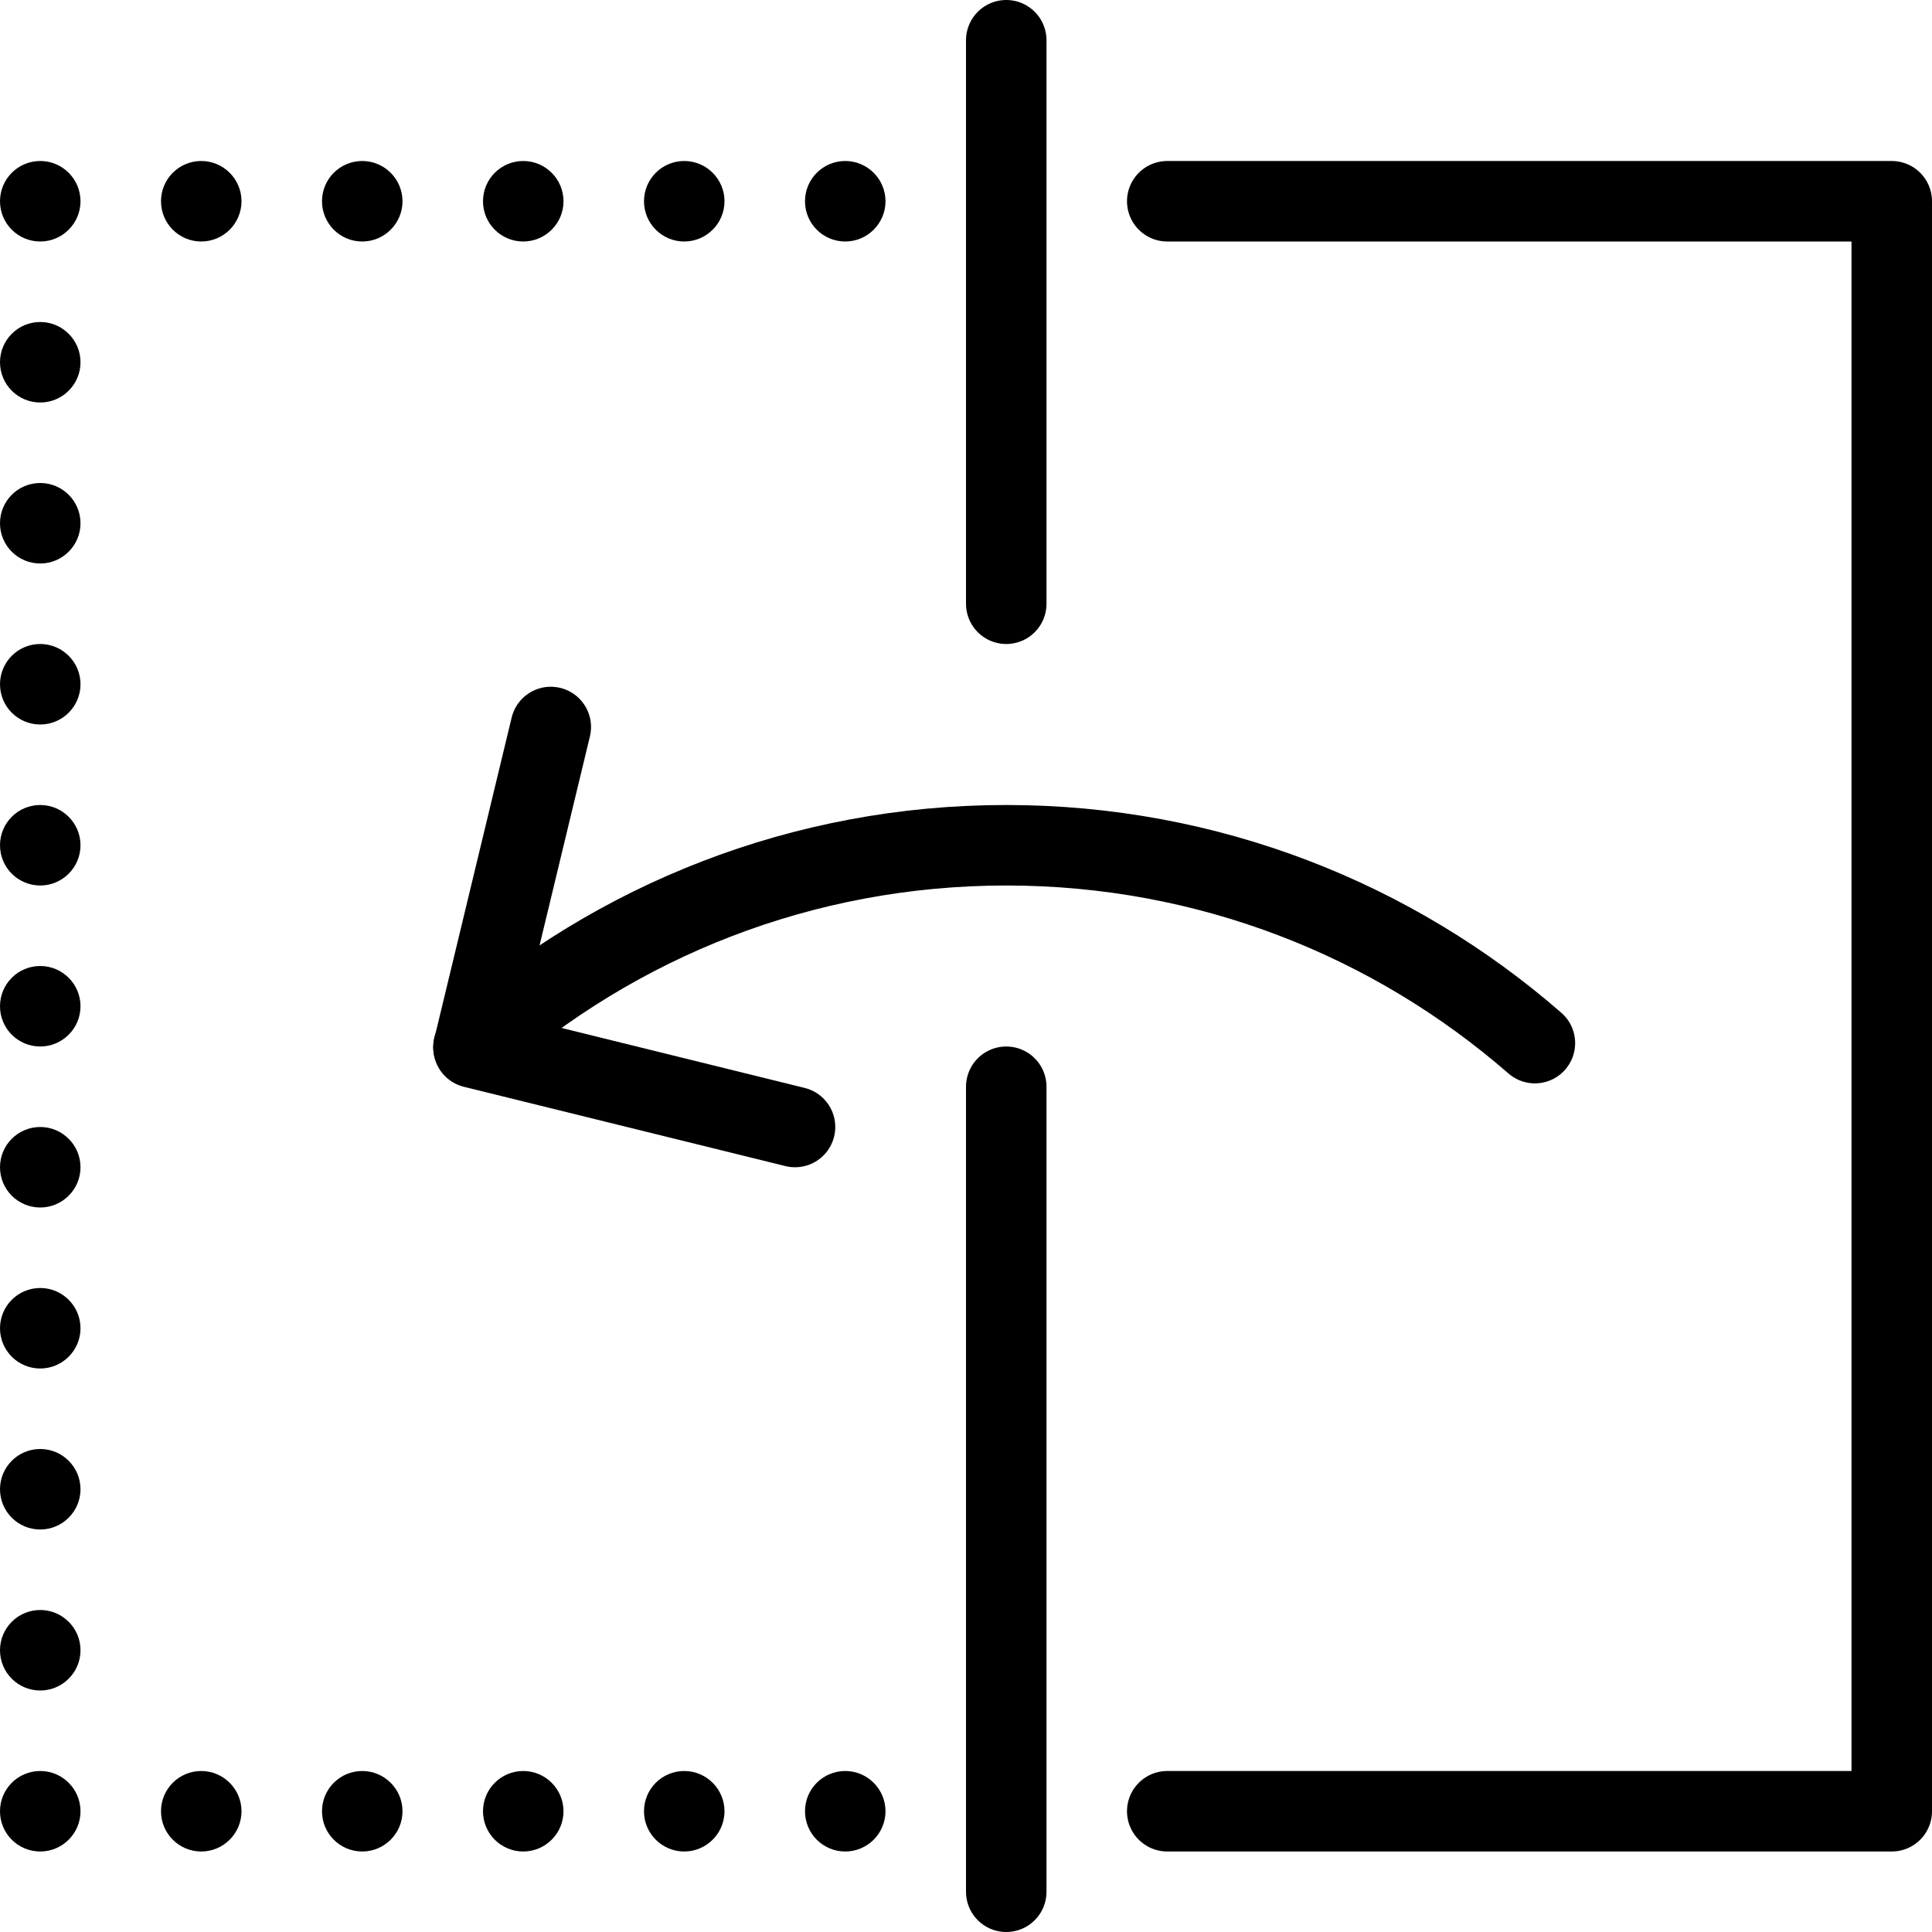 <?xml version="1.0" encoding="utf-8"?>
<!-- Generator: Adobe Illustrator 16.0.3, SVG Export Plug-In . SVG Version: 6.00 Build 0)  -->
<!DOCTYPE svg PUBLIC "-//W3C//DTD SVG 1.1//EN" "http://www.w3.org/Graphics/SVG/1.1/DTD/svg11.dtd">
<svg version="1.1" xmlns="http://www.w3.org/2000/svg" xmlns:xlink="http://www.w3.org/1999/xlink" x="0px" y="0px" width="24px"
	 height="24px" viewBox="0 0 24 24" enable-background="new 0 0 24 24" xml:space="preserve">
<g id="Outline_Icons">
	<g>
		<polyline fill="none" stroke="#000000" stroke-linecap="round" stroke-linejoin="round" stroke-miterlimit="10" points="9.876,14 
			5.882,13.015 6.842,9.031 		"/>
		<g>
			<g>
				<path d="M2.5,2C2.223,2,2,2.224,2,2.5S2.223,3,2.5,3C2.775,3,3,2.776,3,2.5S2.775,2,2.5,2L2.5,2z"/>
			</g>
		</g>
		<g>
			<g>
				<path d="M4.5,2C4.223,2,4,2.224,4,2.5S4.223,3,4.5,3C4.775,3,5,2.776,5,2.5S4.775,2,4.5,2L4.5,2z"/>
			</g>
		</g>
		<g>
			<g>
				<path d="M6.5,2C6.223,2,6,2.224,6,2.5S6.223,3,6.5,3C6.775,3,7,2.776,7,2.5S6.775,2,6.5,2L6.5,2z"/>
			</g>
		</g>
		<g>
			<g>
				<path d="M8.5,2C8.223,2,8,2.224,8,2.5S8.223,3,8.5,3C8.775,3,9,2.776,9,2.5S8.775,2,8.5,2L8.5,2z"/>
			</g>
		</g>
		<g>
			<g>
				<path d="M2.5,22C2.223,22,2,22.224,2,22.5S2.223,23,2.5,23C2.775,23,3,22.776,3,22.5S2.775,22,2.5,22L2.5,22z"/>
			</g>
		</g>
		<g>
			<g>
				<path d="M4.5,22C4.223,22,4,22.224,4,22.5S4.223,23,4.5,23C4.775,23,5,22.776,5,22.5S4.775,22,4.5,22L4.5,22z"/>
			</g>
		</g>
		<g>
			<g>
				<path d="M6.5,22C6.223,22,6,22.224,6,22.5S6.223,23,6.5,23C6.775,23,7,22.776,7,22.5S6.775,22,6.5,22L6.5,22z"/>
			</g>
		</g>
		<g>
			<g>
				<path d="M8.5,22C8.223,22,8,22.224,8,22.5S8.223,23,8.5,23C8.775,23,9,22.776,9,22.5S8.775,22,8.5,22L8.5,22z"/>
			</g>
		</g>
		<g>
			<g>
				<path d="M10.5,2C10.223,2,10,2.224,10,2.5S10.223,3,10.5,3C10.775,3,11,2.776,11,2.5S10.775,2,10.5,2L10.5,2z"/>
			</g>
		</g>
		<g>
			<g>
				<path d="M10.5,22c-0.277,0-0.5,0.224-0.5,0.5s0.223,0.5,0.5,0.5c0.275,0,0.5-0.224,0.5-0.5S10.775,22,10.5,22L10.5,22z"/>
			</g>
		</g>
		<g>
			<g>
				<path d="M0.5,2C0.223,2,0,2.224,0,2.5S0.223,3,0.5,3C0.775,3,1,2.776,1,2.5S0.775,2,0.5,2L0.5,2z"/>
			</g>
		</g>
		<g>
			<g>
				<path d="M0.5,4C0.223,4,0,4.224,0,4.5S0.223,5,0.5,5C0.775,5,1,4.776,1,4.5S0.775,4,0.5,4L0.5,4z"/>
			</g>
		</g>
		<g>
			<g>
				<path d="M0.5,6C0.223,6,0,6.224,0,6.5S0.223,7,0.5,7C0.775,7,1,6.776,1,6.5S0.775,6,0.5,6L0.5,6z"/>
			</g>
		</g>
		<g>
			<g>
				<path d="M0.5,8C0.223,8,0,8.224,0,8.5S0.223,9,0.5,9C0.775,9,1,8.776,1,8.5S0.775,8,0.5,8L0.5,8z"/>
			</g>
		</g>
		<g>
			<g>
				<path d="M0.5,10C0.223,10,0,10.224,0,10.5S0.223,11,0.5,11C0.775,11,1,10.776,1,10.5S0.775,10,0.5,10L0.5,10z"/>
			</g>
		</g>
		<g>
			<g>
				<path d="M0.5,12C0.223,12,0,12.224,0,12.5S0.223,13,0.5,13C0.775,13,1,12.776,1,12.5S0.775,12,0.5,12L0.5,12z"/>
			</g>
		</g>
		<g>
			<g>
				<path d="M0.5,14C0.223,14,0,14.224,0,14.5S0.223,15,0.5,15C0.775,15,1,14.776,1,14.5S0.775,14,0.5,14L0.5,14z"/>
			</g>
		</g>
		<g>
			<g>
				<path d="M0.5,16C0.223,16,0,16.224,0,16.5S0.223,17,0.5,17C0.775,17,1,16.776,1,16.5S0.775,16,0.5,16L0.5,16z"/>
			</g>
		</g>
		<g>
			<g>
				<path d="M0.5,18C0.223,18,0,18.224,0,18.5S0.223,19,0.5,19C0.775,19,1,18.776,1,18.5S0.775,18,0.5,18L0.5,18z"/>
			</g>
		</g>
		<g>
			<g>
				<path d="M0.5,20C0.223,20,0,20.224,0,20.5S0.223,21,0.5,21C0.775,21,1,20.776,1,20.5S0.775,20,0.5,20L0.5,20z"/>
			</g>
		</g>
		<g>
			<g>
				<path d="M0.5,22C0.223,22,0,22.224,0,22.5S0.223,23,0.5,23C0.775,23,1,22.776,1,22.5S0.775,22,0.5,22L0.5,22z"/>
			</g>
		</g>
		<polyline fill="none" stroke="#000000" stroke-linecap="round" stroke-linejoin="round" stroke-miterlimit="10" points="
			14.5,22.5 23.5,22.5 23.5,2.5 14.5,2.5 		"/>
		
			<line fill="none" stroke="#000000" stroke-linecap="round" stroke-linejoin="round" stroke-miterlimit="10" x1="12.5" y1="13.5" x2="12.5" y2="23.5"/>
		
			<line fill="none" stroke="#000000" stroke-linecap="round" stroke-linejoin="round" stroke-miterlimit="10" x1="12.5" y1="0.5" x2="12.5" y2="7.5"/>
		<path fill="none" stroke="#000000" stroke-linecap="round" stroke-linejoin="round" stroke-miterlimit="10" d="M5.882,13.003
			C7.645,11.445,9.962,10.5,12.5,10.5c2.513,0,4.81,0.927,6.567,2.458"/>
	</g>
</g>
<g id="Invisible_Shape">
	<rect fill="none" width="24" height="24"/>
</g>
</svg>
